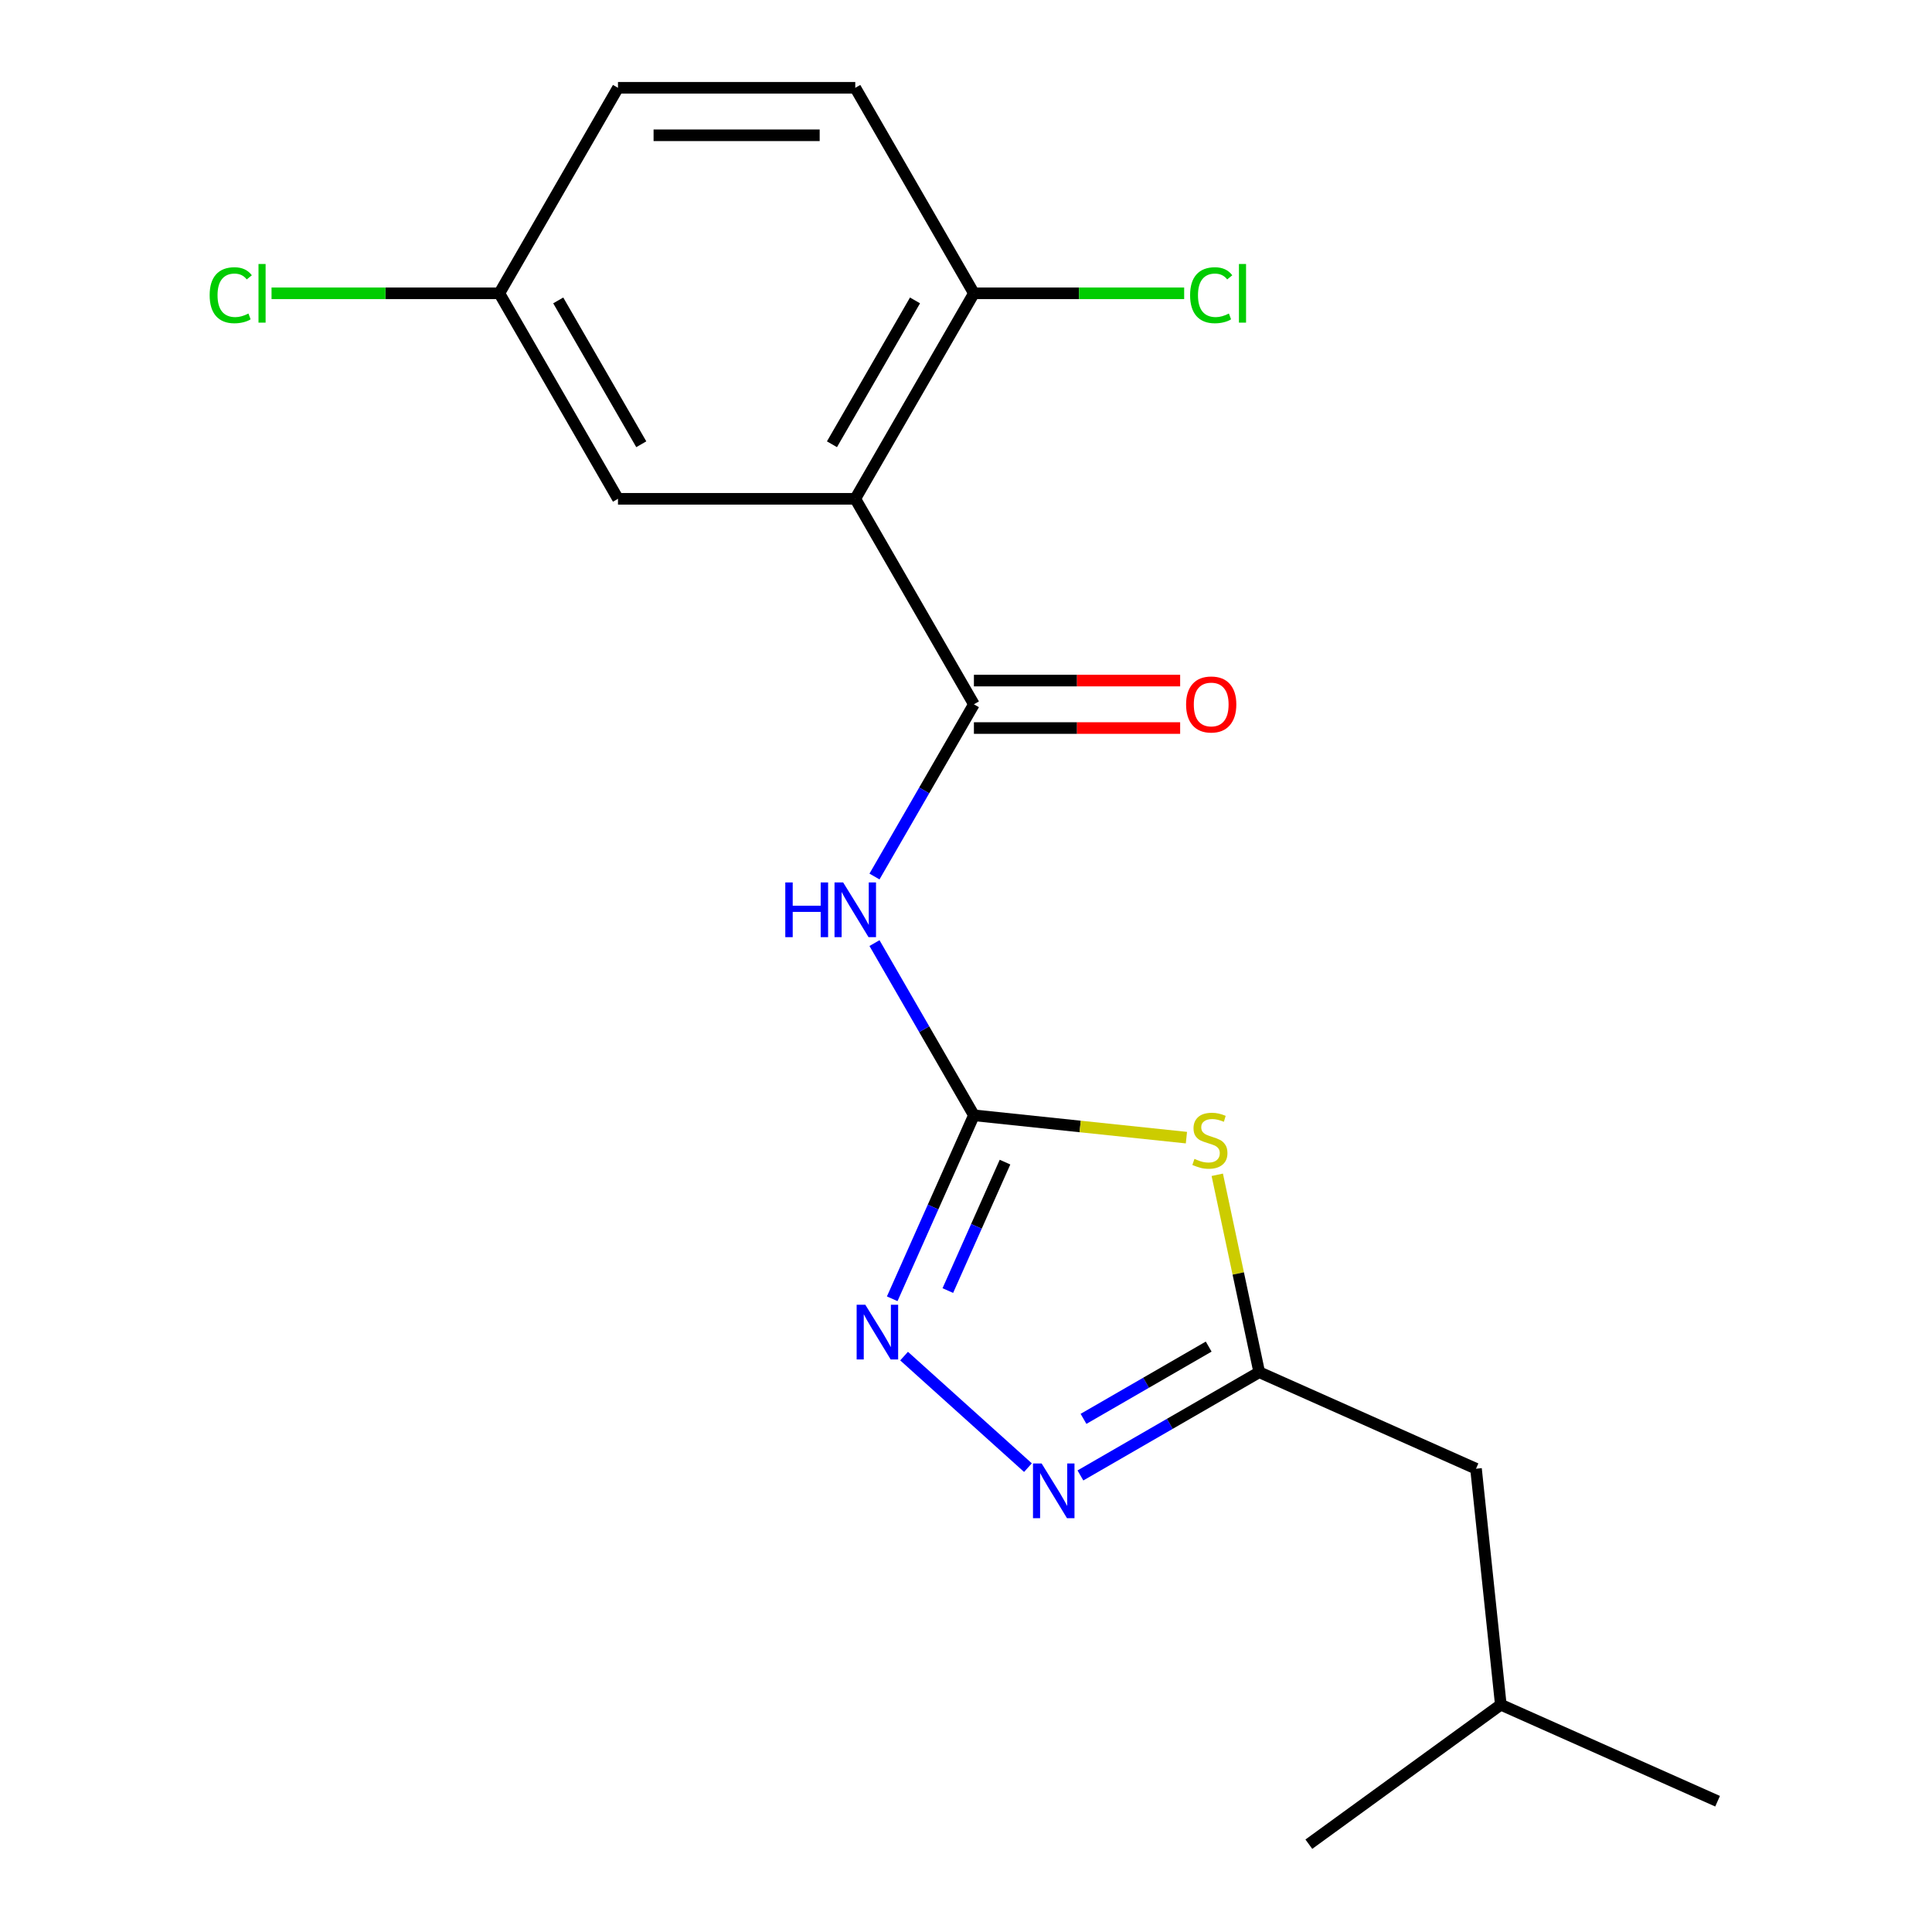 <?xml version='1.0' encoding='iso-8859-1'?>
<svg version='1.1' baseProfile='full'
              xmlns='http://www.w3.org/2000/svg'
                      xmlns:rdkit='http://www.rdkit.org/xml'
                      xmlns:xlink='http://www.w3.org/1999/xlink'
                  xml:space='preserve'
width='1000px' height='1000px' viewBox='0 0 1000 1000'>
<!-- END OF HEADER -->
<rect style='opacity:1.0;fill:#FFFFFF;stroke:none' width='1000' height='1000' x='0' y='0'> </rect>
<path class='bond-0' d='M 504.095,577.278 L 559.093,583.059' style='fill:none;fill-rule:evenodd;stroke:#000000;stroke-width:6px;stroke-linecap:butt;stroke-linejoin:miter;stroke-opacity:1' />
<path class='bond-0' d='M 559.093,583.059 L 614.091,588.84' style='fill:none;fill-rule:evenodd;stroke:#CCCC00;stroke-width:6px;stroke-linecap:butt;stroke-linejoin:miter;stroke-opacity:1' />
<path class='bond-2' d='M 504.095,577.278 L 478.364,532.711' style='fill:none;fill-rule:evenodd;stroke:#000000;stroke-width:6px;stroke-linecap:butt;stroke-linejoin:miter;stroke-opacity:1' />
<path class='bond-2' d='M 478.364,532.711 L 452.633,488.144' style='fill:none;fill-rule:evenodd;stroke:#0000FF;stroke-width:6px;stroke-linecap:butt;stroke-linejoin:miter;stroke-opacity:1' />
<path class='bond-4' d='M 504.095,577.278 L 482.953,624.764' style='fill:none;fill-rule:evenodd;stroke:#000000;stroke-width:6px;stroke-linecap:butt;stroke-linejoin:miter;stroke-opacity:1' />
<path class='bond-4' d='M 482.953,624.764 L 461.811,672.249' style='fill:none;fill-rule:evenodd;stroke:#0000FF;stroke-width:6px;stroke-linecap:butt;stroke-linejoin:miter;stroke-opacity:1' />
<path class='bond-4' d='M 520.193,601.515 L 505.394,634.755' style='fill:none;fill-rule:evenodd;stroke:#000000;stroke-width:6px;stroke-linecap:butt;stroke-linejoin:miter;stroke-opacity:1' />
<path class='bond-4' d='M 505.394,634.755 L 490.594,667.995' style='fill:none;fill-rule:evenodd;stroke:#0000FF;stroke-width:6px;stroke-linecap:butt;stroke-linejoin:miter;stroke-opacity:1' />
<path class='bond-6' d='M 630.057,608.067 L 640.917,659.16' style='fill:none;fill-rule:evenodd;stroke:#CCCC00;stroke-width:6px;stroke-linecap:butt;stroke-linejoin:miter;stroke-opacity:1' />
<path class='bond-6' d='M 640.917,659.16 L 651.777,710.252' style='fill:none;fill-rule:evenodd;stroke:#000000;stroke-width:6px;stroke-linecap:butt;stroke-linejoin:miter;stroke-opacity:1' />
<path class='bond-1' d='M 504.095,364.549 L 478.364,409.116' style='fill:none;fill-rule:evenodd;stroke:#000000;stroke-width:6px;stroke-linecap:butt;stroke-linejoin:miter;stroke-opacity:1' />
<path class='bond-1' d='M 478.364,409.116 L 452.633,453.683' style='fill:none;fill-rule:evenodd;stroke:#0000FF;stroke-width:6px;stroke-linecap:butt;stroke-linejoin:miter;stroke-opacity:1' />
<path class='bond-3' d='M 504.095,364.549 L 442.685,258.184' style='fill:none;fill-rule:evenodd;stroke:#000000;stroke-width:6px;stroke-linecap:butt;stroke-linejoin:miter;stroke-opacity:1' />
<path class='bond-9' d='M 504.095,376.831 L 557.47,376.831' style='fill:none;fill-rule:evenodd;stroke:#000000;stroke-width:6px;stroke-linecap:butt;stroke-linejoin:miter;stroke-opacity:1' />
<path class='bond-9' d='M 557.47,376.831 L 610.844,376.831' style='fill:none;fill-rule:evenodd;stroke:#FF0000;stroke-width:6px;stroke-linecap:butt;stroke-linejoin:miter;stroke-opacity:1' />
<path class='bond-9' d='M 504.095,352.267 L 557.47,352.267' style='fill:none;fill-rule:evenodd;stroke:#000000;stroke-width:6px;stroke-linecap:butt;stroke-linejoin:miter;stroke-opacity:1' />
<path class='bond-9' d='M 557.47,352.267 L 610.844,352.267' style='fill:none;fill-rule:evenodd;stroke:#FF0000;stroke-width:6px;stroke-linecap:butt;stroke-linejoin:miter;stroke-opacity:1' />
<path class='bond-7' d='M 442.685,258.184 L 504.095,151.819' style='fill:none;fill-rule:evenodd;stroke:#000000;stroke-width:6px;stroke-linecap:butt;stroke-linejoin:miter;stroke-opacity:1' />
<path class='bond-7' d='M 430.624,229.947 L 473.611,155.492' style='fill:none;fill-rule:evenodd;stroke:#000000;stroke-width:6px;stroke-linecap:butt;stroke-linejoin:miter;stroke-opacity:1' />
<path class='bond-8' d='M 442.685,258.184 L 319.866,258.184' style='fill:none;fill-rule:evenodd;stroke:#000000;stroke-width:6px;stroke-linecap:butt;stroke-linejoin:miter;stroke-opacity:1' />
<path class='bond-5' d='M 467.95,701.915 L 532.067,759.645' style='fill:none;fill-rule:evenodd;stroke:#0000FF;stroke-width:6px;stroke-linecap:butt;stroke-linejoin:miter;stroke-opacity:1' />
<path class='bond-19' d='M 559.223,763.688 L 605.5,736.97' style='fill:none;fill-rule:evenodd;stroke:#0000FF;stroke-width:6px;stroke-linecap:butt;stroke-linejoin:miter;stroke-opacity:1' />
<path class='bond-19' d='M 605.5,736.97 L 651.777,710.252' style='fill:none;fill-rule:evenodd;stroke:#000000;stroke-width:6px;stroke-linecap:butt;stroke-linejoin:miter;stroke-opacity:1' />
<path class='bond-19' d='M 560.824,734.4 L 593.218,715.697' style='fill:none;fill-rule:evenodd;stroke:#0000FF;stroke-width:6px;stroke-linecap:butt;stroke-linejoin:miter;stroke-opacity:1' />
<path class='bond-19' d='M 593.218,715.697 L 625.612,696.995' style='fill:none;fill-rule:evenodd;stroke:#000000;stroke-width:6px;stroke-linecap:butt;stroke-linejoin:miter;stroke-opacity:1' />
<path class='bond-11' d='M 651.777,710.252 L 763.979,760.207' style='fill:none;fill-rule:evenodd;stroke:#000000;stroke-width:6px;stroke-linecap:butt;stroke-linejoin:miter;stroke-opacity:1' />
<path class='bond-10' d='M 504.095,151.819 L 442.685,45.455' style='fill:none;fill-rule:evenodd;stroke:#000000;stroke-width:6px;stroke-linecap:butt;stroke-linejoin:miter;stroke-opacity:1' />
<path class='bond-13' d='M 504.095,151.819 L 558.51,151.819' style='fill:none;fill-rule:evenodd;stroke:#000000;stroke-width:6px;stroke-linecap:butt;stroke-linejoin:miter;stroke-opacity:1' />
<path class='bond-13' d='M 558.51,151.819 L 612.924,151.819' style='fill:none;fill-rule:evenodd;stroke:#00CC00;stroke-width:6px;stroke-linecap:butt;stroke-linejoin:miter;stroke-opacity:1' />
<path class='bond-12' d='M 319.866,258.184 L 258.456,151.819' style='fill:none;fill-rule:evenodd;stroke:#000000;stroke-width:6px;stroke-linecap:butt;stroke-linejoin:miter;stroke-opacity:1' />
<path class='bond-12' d='M 331.927,229.947 L 288.941,155.492' style='fill:none;fill-rule:evenodd;stroke:#000000;stroke-width:6px;stroke-linecap:butt;stroke-linejoin:miter;stroke-opacity:1' />
<path class='bond-20' d='M 442.685,45.455 L 319.866,45.455' style='fill:none;fill-rule:evenodd;stroke:#000000;stroke-width:6px;stroke-linecap:butt;stroke-linejoin:miter;stroke-opacity:1' />
<path class='bond-20' d='M 424.262,70.018 L 338.289,70.018' style='fill:none;fill-rule:evenodd;stroke:#000000;stroke-width:6px;stroke-linecap:butt;stroke-linejoin:miter;stroke-opacity:1' />
<path class='bond-16' d='M 763.979,760.207 L 776.817,882.354' style='fill:none;fill-rule:evenodd;stroke:#000000;stroke-width:6px;stroke-linecap:butt;stroke-linejoin:miter;stroke-opacity:1' />
<path class='bond-14' d='M 258.456,151.819 L 319.866,45.455' style='fill:none;fill-rule:evenodd;stroke:#000000;stroke-width:6px;stroke-linecap:butt;stroke-linejoin:miter;stroke-opacity:1' />
<path class='bond-15' d='M 258.456,151.819 L 199.502,151.819' style='fill:none;fill-rule:evenodd;stroke:#000000;stroke-width:6px;stroke-linecap:butt;stroke-linejoin:miter;stroke-opacity:1' />
<path class='bond-15' d='M 199.502,151.819 L 140.547,151.819' style='fill:none;fill-rule:evenodd;stroke:#00CC00;stroke-width:6px;stroke-linecap:butt;stroke-linejoin:miter;stroke-opacity:1' />
<path class='bond-17' d='M 776.817,882.354 L 889.018,932.309' style='fill:none;fill-rule:evenodd;stroke:#000000;stroke-width:6px;stroke-linecap:butt;stroke-linejoin:miter;stroke-opacity:1' />
<path class='bond-18' d='M 776.817,882.354 L 677.454,954.545' style='fill:none;fill-rule:evenodd;stroke:#000000;stroke-width:6px;stroke-linecap:butt;stroke-linejoin:miter;stroke-opacity:1' />
<path  class='atom-1' d='M 618.242 599.837
Q 618.562 599.957, 619.882 600.517
Q 621.202 601.077, 622.642 601.437
Q 624.122 601.757, 625.562 601.757
Q 628.242 601.757, 629.802 600.477
Q 631.362 599.157, 631.362 596.877
Q 631.362 595.317, 630.562 594.357
Q 629.802 593.397, 628.602 592.877
Q 627.402 592.357, 625.402 591.757
Q 622.882 590.997, 621.362 590.277
Q 619.882 589.557, 618.802 588.037
Q 617.762 586.517, 617.762 583.957
Q 617.762 580.397, 620.162 578.197
Q 622.602 575.997, 627.402 575.997
Q 630.682 575.997, 634.402 577.557
L 633.482 580.637
Q 630.082 579.237, 627.522 579.237
Q 624.762 579.237, 623.242 580.397
Q 621.722 581.517, 621.762 583.477
Q 621.762 584.997, 622.522 585.917
Q 623.322 586.837, 624.442 587.357
Q 625.602 587.877, 627.522 588.477
Q 630.082 589.277, 631.602 590.077
Q 633.122 590.877, 634.202 592.517
Q 635.322 594.117, 635.322 596.877
Q 635.322 600.797, 632.682 602.917
Q 630.082 604.997, 625.722 604.997
Q 623.202 604.997, 621.282 604.437
Q 619.402 603.917, 617.162 602.997
L 618.242 599.837
' fill='#CCCC00'/>
<path  class='atom-3' d='M 406.465 456.754
L 410.305 456.754
L 410.305 468.794
L 424.785 468.794
L 424.785 456.754
L 428.625 456.754
L 428.625 485.074
L 424.785 485.074
L 424.785 471.994
L 410.305 471.994
L 410.305 485.074
L 406.465 485.074
L 406.465 456.754
' fill='#0000FF'/>
<path  class='atom-3' d='M 436.425 456.754
L 445.705 471.754
Q 446.625 473.234, 448.105 475.914
Q 449.585 478.594, 449.665 478.754
L 449.665 456.754
L 453.425 456.754
L 453.425 485.074
L 449.545 485.074
L 439.585 468.674
Q 438.425 466.754, 437.185 464.554
Q 435.985 462.354, 435.625 461.674
L 435.625 485.074
L 431.945 485.074
L 431.945 456.754
L 436.425 456.754
' fill='#0000FF'/>
<path  class='atom-5' d='M 447.88 675.32
L 457.16 690.32
Q 458.08 691.8, 459.56 694.48
Q 461.04 697.16, 461.12 697.32
L 461.12 675.32
L 464.88 675.32
L 464.88 703.64
L 461 703.64
L 451.04 687.24
Q 449.88 685.32, 448.64 683.12
Q 447.44 680.92, 447.08 680.24
L 447.08 703.64
L 443.4 703.64
L 443.4 675.32
L 447.88 675.32
' fill='#0000FF'/>
<path  class='atom-6' d='M 539.153 757.502
L 548.433 772.502
Q 549.353 773.982, 550.833 776.662
Q 552.313 779.342, 552.393 779.502
L 552.393 757.502
L 556.153 757.502
L 556.153 785.822
L 552.273 785.822
L 542.313 769.422
Q 541.153 767.502, 539.913 765.302
Q 538.713 763.102, 538.353 762.422
L 538.353 785.822
L 534.673 785.822
L 534.673 757.502
L 539.153 757.502
' fill='#0000FF'/>
<path  class='atom-10' d='M 613.915 364.629
Q 613.915 357.829, 617.275 354.029
Q 620.635 350.229, 626.915 350.229
Q 633.195 350.229, 636.555 354.029
Q 639.915 357.829, 639.915 364.629
Q 639.915 371.509, 636.515 375.429
Q 633.115 379.309, 626.915 379.309
Q 620.675 379.309, 617.275 375.429
Q 613.915 371.549, 613.915 364.629
M 626.915 376.109
Q 631.235 376.109, 633.555 373.229
Q 635.915 370.309, 635.915 364.629
Q 635.915 359.069, 633.555 356.269
Q 631.235 353.429, 626.915 353.429
Q 622.595 353.429, 620.235 356.229
Q 617.915 359.029, 617.915 364.629
Q 617.915 370.349, 620.235 373.229
Q 622.595 376.109, 626.915 376.109
' fill='#FF0000'/>
<path  class='atom-14' d='M 615.995 152.799
Q 615.995 145.759, 619.275 142.079
Q 622.595 138.359, 628.875 138.359
Q 634.715 138.359, 637.835 142.479
L 635.195 144.639
Q 632.915 141.639, 628.875 141.639
Q 624.595 141.639, 622.315 144.519
Q 620.075 147.359, 620.075 152.799
Q 620.075 158.399, 622.395 161.279
Q 624.755 164.159, 629.315 164.159
Q 632.435 164.159, 636.075 162.279
L 637.195 165.279
Q 635.715 166.239, 633.475 166.799
Q 631.235 167.359, 628.755 167.359
Q 622.595 167.359, 619.275 163.599
Q 615.995 159.839, 615.995 152.799
' fill='#00CC00'/>
<path  class='atom-14' d='M 641.275 136.639
L 644.955 136.639
L 644.955 166.999
L 641.275 166.999
L 641.275 136.639
' fill='#00CC00'/>
<path  class='atom-16' d='M 108.517 152.799
Q 108.517 145.759, 111.797 142.079
Q 115.117 138.359, 121.397 138.359
Q 127.237 138.359, 130.357 142.479
L 127.717 144.639
Q 125.437 141.639, 121.397 141.639
Q 117.117 141.639, 114.837 144.519
Q 112.597 147.359, 112.597 152.799
Q 112.597 158.399, 114.917 161.279
Q 117.277 164.159, 121.837 164.159
Q 124.957 164.159, 128.597 162.279
L 129.717 165.279
Q 128.237 166.239, 125.997 166.799
Q 123.757 167.359, 121.277 167.359
Q 115.117 167.359, 111.797 163.599
Q 108.517 159.839, 108.517 152.799
' fill='#00CC00'/>
<path  class='atom-16' d='M 133.797 136.639
L 137.477 136.639
L 137.477 166.999
L 133.797 166.999
L 133.797 136.639
' fill='#00CC00'/>
</svg>

